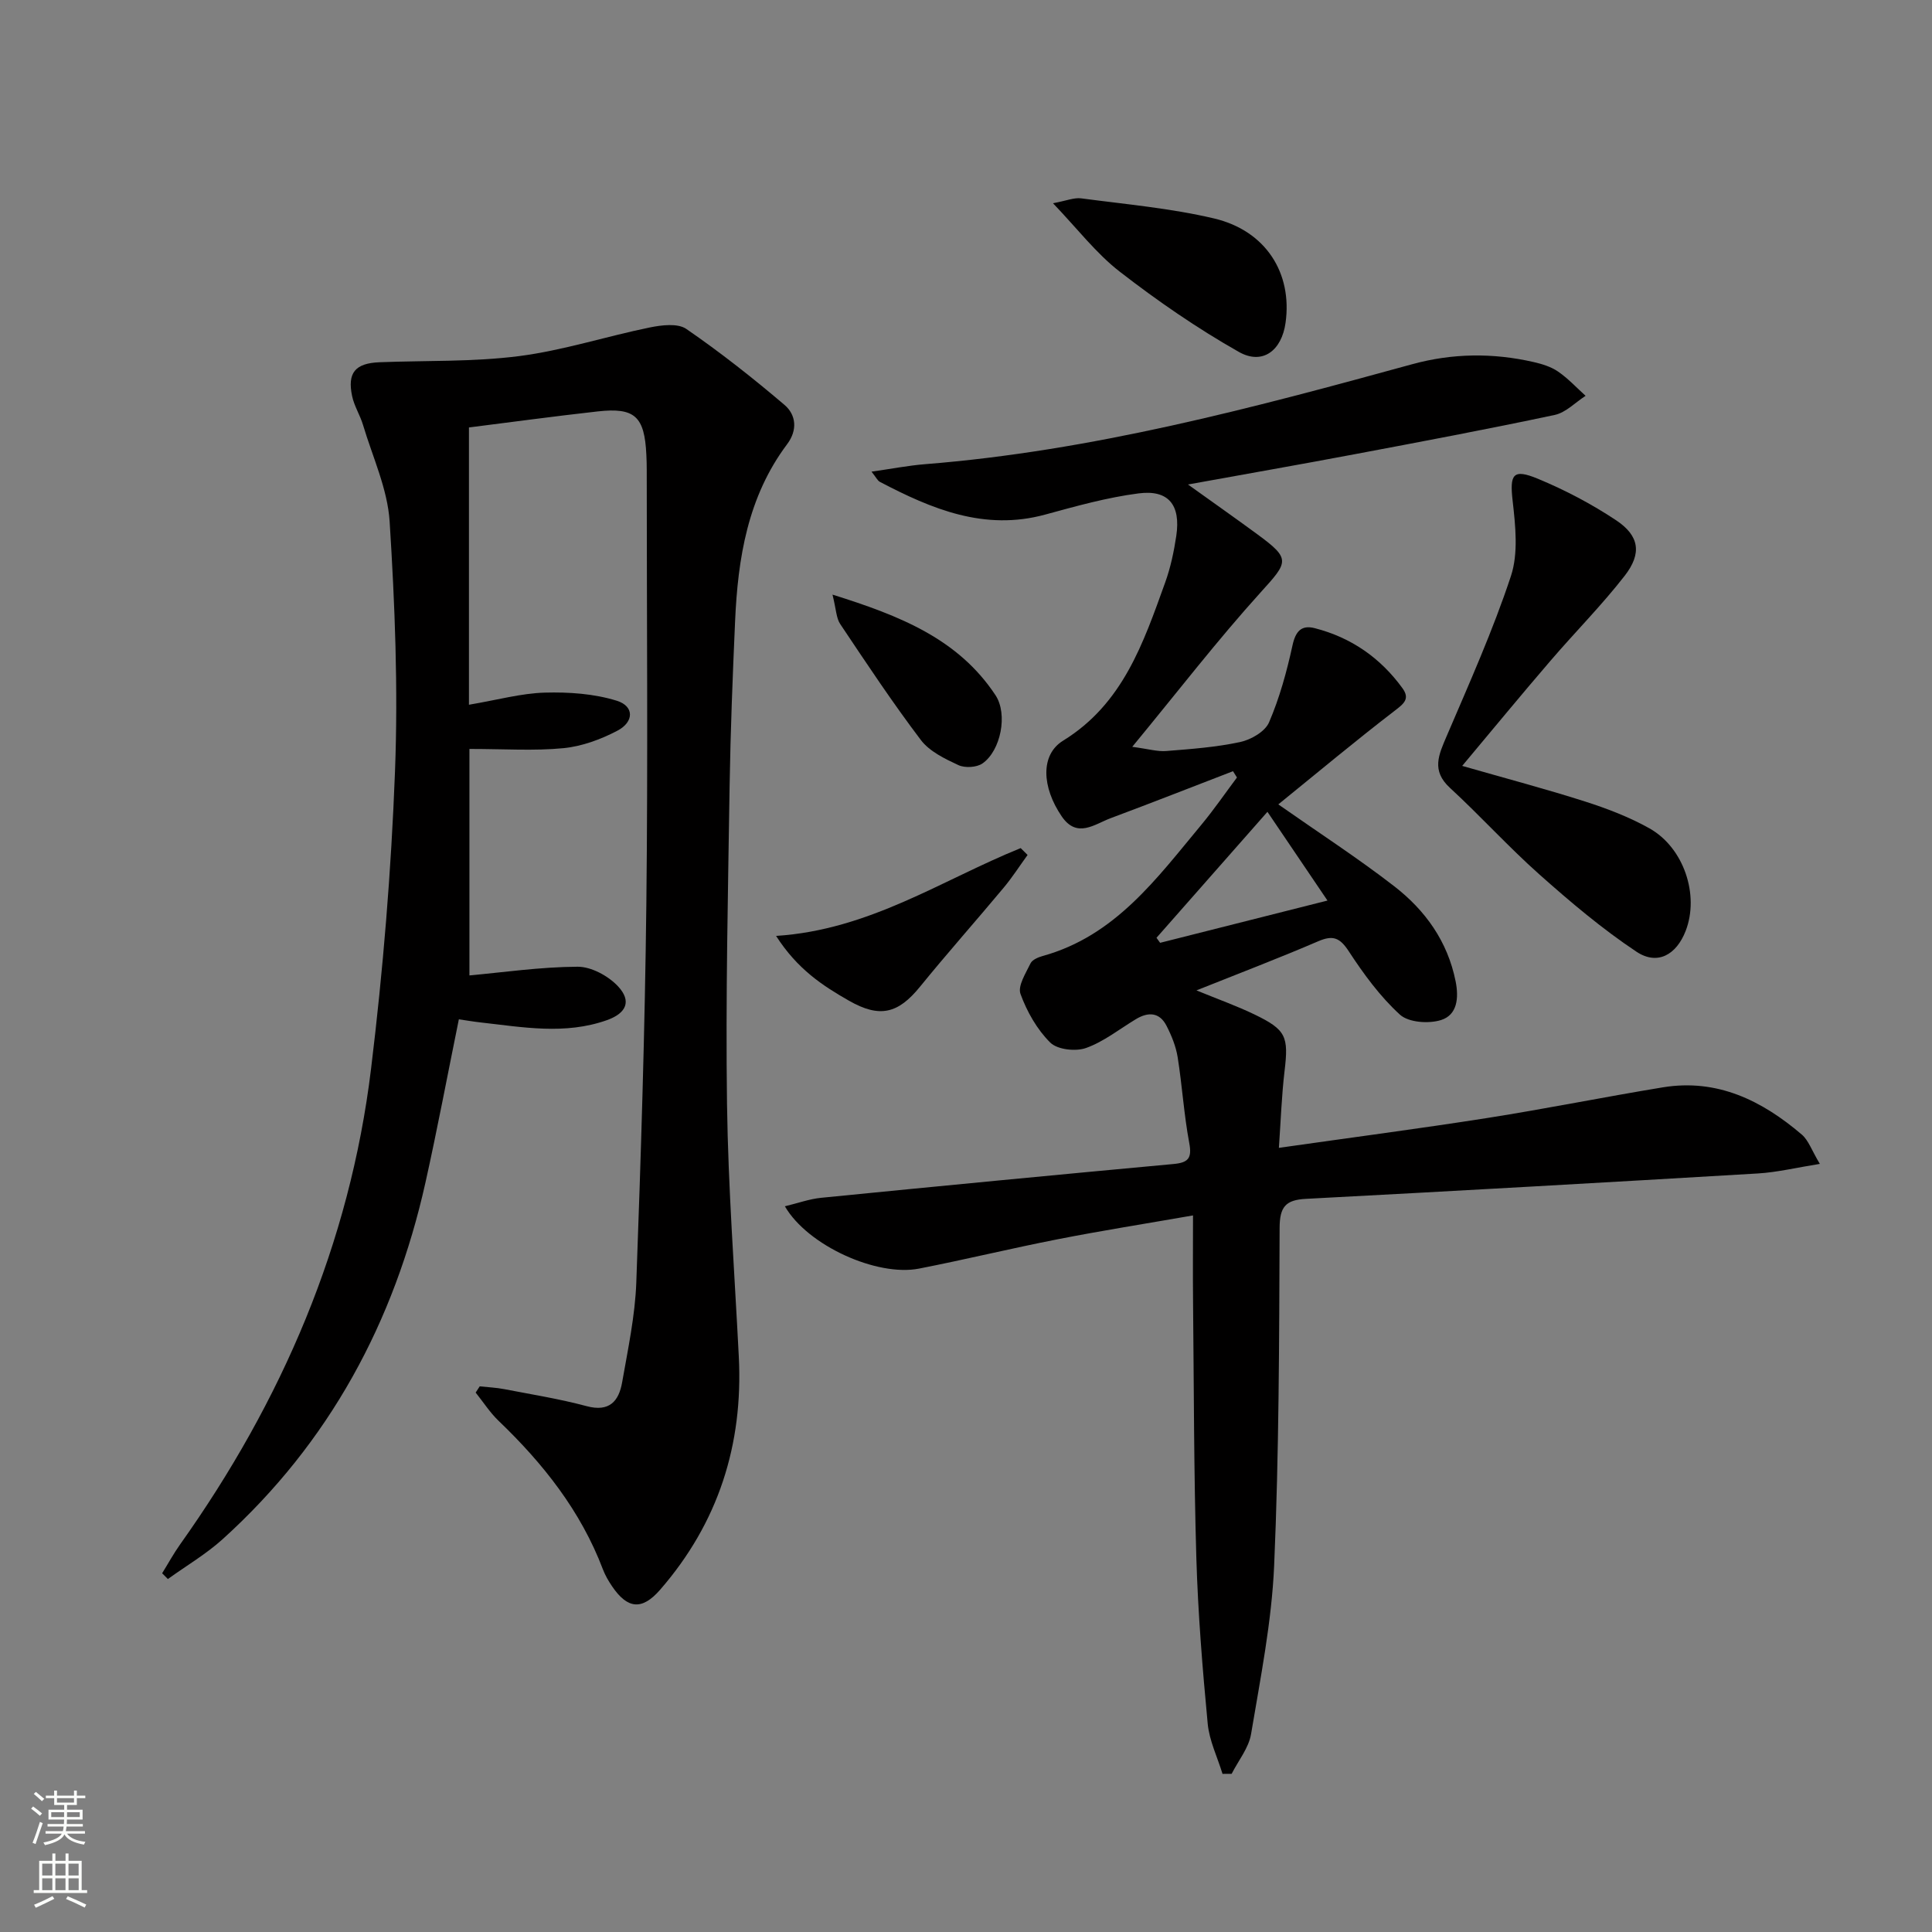 <svg enable-background="new 0 0 400 400" viewBox="0 0 400 400" xmlns="http://www.w3.org/2000/svg"><rect x="0" y="0" width="400" height="400" fill="#808080" stroke="none"/><g fill="#010000"><path d="m255.28 159.67c-8.44 3.25-16.85 6.56-25.32 9.72-3.37 1.26-6.98 4.27-10.15-.38-4.12-6.04-4.44-12.75.29-15.66 12.4-7.64 16.63-20.25 21.14-32.76 1.12-3.1 1.81-6.4 2.3-9.66.94-6.37-1.59-9.58-7.8-8.78-6.53.84-12.97 2.65-19.35 4.39-12.58 3.43-23.48-1.15-34.21-6.77-.51-.27-.81-.96-1.74-2.12 4.11-.58 7.6-1.27 11.13-1.55 34.46-2.74 67.65-11.59 100.8-20.69 8.34-2.29 16.74-2.38 25.15-.45 1.76.4 3.61.97 5.06 1.97 2.07 1.42 3.82 3.32 5.7 5.02-2.12 1.36-4.09 3.47-6.4 3.96-13.79 2.93-27.66 5.54-41.51 8.15-11.07 2.09-22.17 4.03-34.41 6.25 5.32 3.81 9.87 7.01 14.35 10.3 6.96 5.11 6.46 5.67.74 11.98-9 9.94-17.2 20.6-26.63 32.03 3.37.45 5.24 1.02 7.04.87 5.12-.41 10.29-.78 15.3-1.86 2.24-.48 5.16-2.16 5.98-4.07 2.18-5.07 3.67-10.5 4.85-15.91.64-2.96 1.85-4.31 4.63-3.59 7.52 1.93 13.58 6.14 18.14 12.42 1.59 2.19.33 3.19-1.59 4.66-8.13 6.24-15.99 12.82-24.11 19.4 8.65 6.06 16.57 11.19 24 16.95 6.42 4.97 11.05 11.4 12.71 19.68.7 3.5.32 6.95-2.99 8.01-2.56.82-6.75.52-8.54-1.11-4.11-3.75-7.51-8.41-10.58-13.1-1.84-2.82-3.26-3.42-6.34-2.09-8.04 3.46-16.23 6.58-25.21 10.17 4.61 1.89 8.41 3.24 12.01 4.98 6.59 3.18 7.09 4.58 6.23 11.75-.6 5.05-.77 10.14-1.17 15.87 15.01-2.14 29.13-3.98 43.2-6.19 12.14-1.91 24.19-4.35 36.31-6.34 11.24-1.84 20.49 2.73 28.74 9.77 1.4 1.19 2.05 3.26 3.75 6.08-4.9.78-8.83 1.74-12.8 1.98-31.2 1.85-62.4 3.62-93.61 5.26-4.2.22-5.42 1.65-5.44 6-.09 23.31-.12 46.63-1.13 69.91-.51 11.68-2.84 23.31-4.78 34.89-.48 2.89-2.63 5.5-4.02 8.24-.63 0-1.26 0-1.89.01-1.06-3.47-2.74-6.88-3.07-10.41-1.08-11.41-2.01-22.86-2.35-34.31-.52-17.63-.5-35.28-.68-52.93-.06-5.73-.01-11.46-.01-17.97-9.79 1.71-18.92 3.15-27.99 4.93-9.61 1.88-19.12 4.2-28.73 6.08-8.71 1.71-23.06-4.75-27.78-12.9 2.68-.64 5.08-1.52 7.53-1.76 24.29-2.41 48.59-4.75 72.89-6.99 3.07-.28 3.91-1.16 3.3-4.37-1.1-5.86-1.46-11.87-2.4-17.76-.36-2.24-1.27-4.48-2.32-6.52-1.45-2.81-3.8-2.87-6.33-1.34-3.42 2.06-6.64 4.66-10.33 5.97-2.15.76-5.92.34-7.4-1.13-2.74-2.72-4.83-6.41-6.16-10.07-.6-1.66 1.1-4.29 2.08-6.33.36-.74 1.58-1.26 2.51-1.52 15.02-4.15 23.62-16.06 32.85-27.16 2.61-3.14 4.93-6.53 7.38-9.8-.28-.44-.55-.87-.82-1.3zm19.56 26.78c-4.43-6.54-8.18-12.1-12.43-18.37-8.07 9.16-15.52 17.62-22.97 26.08.25.35.5.69.75 1.04 11.17-2.82 22.34-5.64 34.65-8.75z"/><path d="m33.57 325.73c1.24-2 2.37-4.08 3.73-5.99 21.07-29.64 35.12-62.22 39.52-98.43 2.49-20.43 4.18-41.02 4.96-61.58.66-17.22-.02-34.54-1.11-51.75-.43-6.75-3.52-13.34-5.5-19.97-.61-2.05-1.84-3.94-2.27-6.01-1.02-4.84.66-6.8 5.66-7 9.64-.38 19.36-.05 28.89-1.27 9.13-1.17 18.02-4.08 27.07-5.93 2.45-.5 5.79-.92 7.57.3 7.05 4.85 13.81 10.18 20.33 15.73 2.41 2.05 2.74 5.21.55 8.13-8.17 10.89-10.21 23.62-10.78 36.72-.5 11.3-.95 22.62-1.13 33.93-.33 21.98-.84 43.96-.54 65.93.24 17.44 1.56 34.87 2.44 52.31.93 18.25-4.25 34.45-16.29 48.29-3.74 4.3-6.74 4.01-9.95-.72-.74-1.09-1.42-2.26-1.89-3.49-4.59-12.1-12.38-21.93-21.62-30.78-1.79-1.72-3.16-3.88-4.73-5.83l.84-1.29c1.7.19 3.42.25 5.09.58 5.7 1.1 11.45 2.02 17.05 3.52 4.73 1.27 6.67-1.06 7.35-4.95 1.2-6.86 2.68-13.76 2.93-20.69.96-26.11 1.78-52.22 2.08-78.35.34-29.99.08-59.99.08-89.98 0-1-.03-2-.08-3-.37-7.94-2.38-9.84-10.07-8.98-9.05 1.01-18.08 2.24-26.66 3.32v57.41c5.96-1.01 10.81-2.37 15.7-2.51 4.98-.14 10.21.22 14.91 1.68 3.62 1.12 3.61 4.38.11 6.21-3.43 1.8-7.34 3.24-11.16 3.61-6.06.59-12.22.16-19.46.16v46.89c6.97-.63 14.67-1.76 22.38-1.8 2.83-.02 6.35 1.89 8.37 4.04 2.89 3.09 1.75 5.59-2.31 7.03-8.66 3.07-17.42 1.44-26.16.46-1.46-.16-2.92-.42-4.47-.64-2.34 11.48-4.44 22.69-6.92 33.82-6.44 28.85-19.89 53.81-41.95 73.78-3.46 3.13-7.57 5.54-11.37 8.28-.37-.39-.78-.79-1.19-1.19z"/><path d="m302.73 158.57c8.99 2.58 17.3 4.77 25.46 7.38 4.56 1.46 9.13 3.21 13.29 5.54 7.16 4.01 10.39 13.83 7.52 21.24-1.92 4.95-5.84 7.2-10.19 4.31-7.11-4.73-13.71-10.32-20.11-16.01-6.41-5.7-12.19-12.1-18.5-17.91-3.91-3.59-2.33-6.85-.68-10.72 4.68-10.94 9.57-21.85 13.3-33.13 1.56-4.72.94-10.4.36-15.54-.63-5.52.01-6.77 5.24-4.6 5.62 2.33 11.11 5.22 16.17 8.58 4.82 3.21 5.39 6.85 1.79 11.49-4.78 6.15-10.31 11.7-15.39 17.63-6.04 7.02-11.94 14.19-18.26 21.74z"/><path d="m218.01 42.08c2.76-.51 4.37-1.21 5.86-1.01 9.19 1.22 18.51 2.04 27.5 4.16 10.73 2.54 16.23 11.34 14.79 21.6-.8 5.75-4.75 8.81-9.67 6.03-8.6-4.87-16.82-10.54-24.64-16.6-4.9-3.79-8.78-8.9-13.84-14.18z"/><path d="m212.75 177.01c-1.65 2.27-3.17 4.65-4.97 6.8-5.73 6.87-11.68 13.56-17.32 20.5-4.51 5.54-8.3 6.52-14.68 2.88-5.43-3.1-10.67-6.5-15.1-13.42 19.32-1.24 34.28-11.56 50.64-18.18.48.47.96.95 1.43 1.42z"/><path d="m172.36 123.11c14.03 4.39 26.05 9.18 33.75 20.83 2.59 3.93 1.09 11.47-2.68 14.11-1.21.85-3.64.99-5 .36-2.81-1.31-5.98-2.83-7.77-5.19-5.88-7.76-11.27-15.9-16.69-24-.84-1.23-.84-3.03-1.61-6.11z"/></g><path d="m6.44 374.46.42-.45c.65.47 1.27.95 1.85 1.44l-.45.49c-.65-.56-1.25-1.06-1.82-1.48m.93 7.33-.63-.26c.55-1.36 1.05-2.8 1.52-4.33.19.1.38.19.59.27-.46 1.29-.95 2.73-1.48 4.32m-.38-10.38.44-.42c.43.34 1.01.82 1.74 1.44l-.49.49c-.53-.51-1.09-1.01-1.69-1.51m2.5.35h1.72v-1.04h.59v1.04h3.52v-1.04h.59v1.04h1.75v.53h-1.75v1.42h-2.03v.97h3.22v2.03h-3.24c0 .35-.01.66-.03.93h3.32v.53h-3.37c-.03.27-.08.58-.15.94h3.96v.53h-3.71c.67.92 1.93 1.48 3.79 1.68-.13.24-.23.44-.29.59-2.13-.38-3.48-1.08-4.04-2.12-.43.97-1.77 1.72-4.03 2.23-.09-.19-.2-.37-.33-.55 2.1-.42 3.37-1.03 3.81-1.83h-3.36v-.53h3.58c.08-.29.13-.61.16-.94h-3.33v-.53h3.39c.02-.27.04-.58.04-.93h-3.23v-2.03h3.25v-.97h-2.07v-1.42h-1.73zm1.12 3.44v1h2.65c.01-.3.02-.44.01-.4v-.25-.35zm1.19-2h3.52v-.91h-3.52zm4.71 2h-2.63v.59c0 .15-.01.28-.01.4h2.64z" fill="#fbfcfa"/><path d="m13.56 383.74h.63v1.52h2.72v6.07h1.13v.6h-11.06v-.6h1.13v-6.07h2.73v-1.52h.63v1.52h2.1v-1.52zm-2.69 8.83.38.56c-1.24.63-2.53 1.25-3.85 1.85-.1-.21-.21-.42-.34-.63 1.36-.55 2.63-1.15 3.81-1.78m-2.13-4.27h2.1v-2.45h-2.1zm0 3.04h2.1v-2.46h-2.1zm2.72-3.04h2.1v-2.45h-2.1zm0 3.04h2.1v-2.46h-2.1zm6.07 3.6c-1.41-.71-2.7-1.3-3.86-1.78l.35-.56c1.45.62 2.75 1.19 3.84 1.72zm-1.25-9.09h-2.1v2.45h2.1zm-2.09 5.49h2.1v-2.46h-2.1z" fill="#fbfcfa"/></svg>
